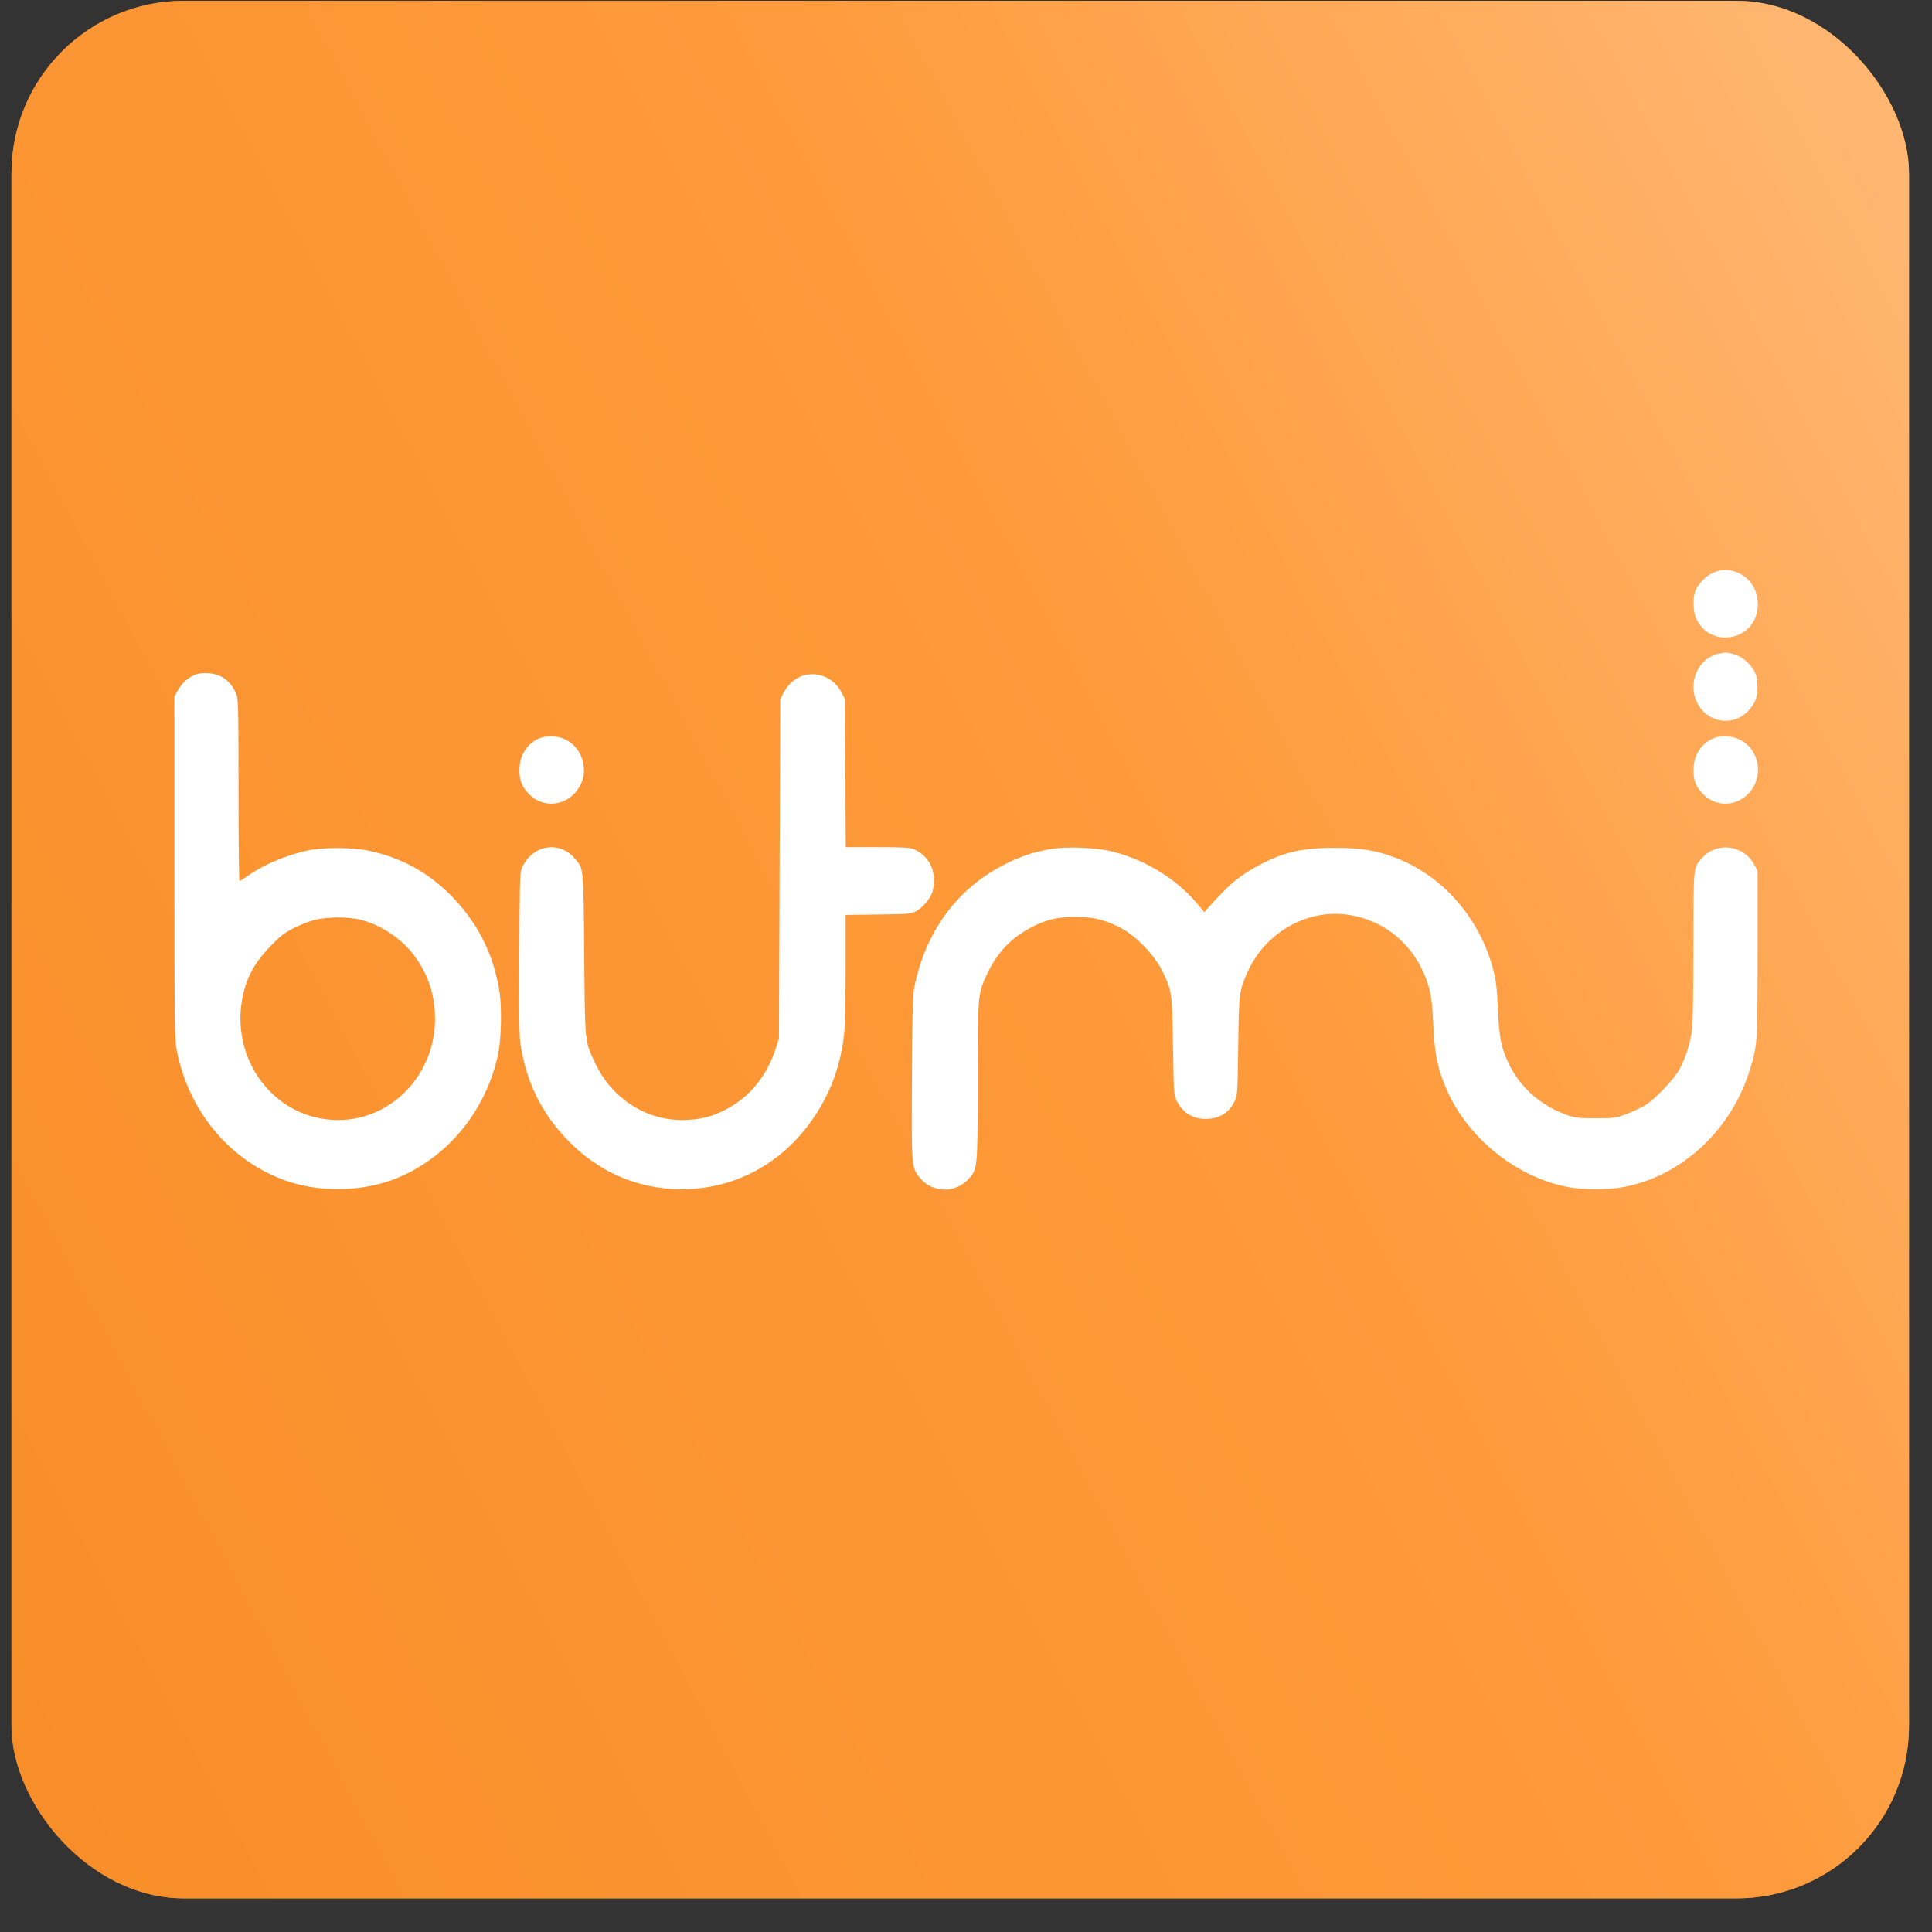 <svg width="56" height="56" viewBox="0 0 56 56" fill="none" xmlns="http://www.w3.org/2000/svg">
<rect x="0" y="0" width="56" height="56" fill="#333333" stroke="none"/>
<rect x="0.333" y="0.024" width="55" height="55" rx="5" fill="#F18824"/>
<rect x="0.333" y="0.024" width="55" height="55" rx="5" fill="url(#paint0_linear_4454_15198)"/>
<g clip-path="url(#clip0_4454_15198)">
<path fill-rule="evenodd" clip-rule="evenodd" d="M49.63 16.612C49.426 16.712 49.219 16.93 49.138 17.133C49.064 17.318 49.074 17.722 49.157 17.912C49.31 18.264 49.63 18.478 50.006 18.478C50.663 18.478 51.094 17.876 50.911 17.216C50.755 16.657 50.137 16.365 49.63 16.612ZM49.751 18.966C49.196 19.122 48.918 19.819 49.191 20.366C49.49 20.963 50.248 21.076 50.686 20.59C50.883 20.371 50.942 20.215 50.942 19.91C50.941 19.705 50.921 19.596 50.861 19.476C50.744 19.246 50.512 19.043 50.282 18.972C50.051 18.9 49.99 18.899 49.751 18.966ZM5.666 19.552C5.456 19.634 5.277 19.793 5.16 20L5.056 20.185V25.143C5.056 29.749 5.061 30.125 5.123 30.445C5.476 32.254 6.715 33.705 8.375 34.253C9.338 34.57 10.557 34.533 11.485 34.158C12.98 33.553 14.095 32.189 14.44 30.545C14.531 30.11 14.55 29.202 14.478 28.742C14.318 27.726 13.904 26.86 13.217 26.11C12.527 25.355 11.714 24.884 10.733 24.668C10.239 24.559 9.377 24.551 8.921 24.65C8.294 24.787 7.64 25.064 7.176 25.39C7.063 25.47 6.958 25.535 6.942 25.535C6.926 25.535 6.913 24.349 6.913 22.899C6.912 20.332 6.91 20.258 6.835 20.087C6.682 19.733 6.41 19.538 6.033 19.512C5.896 19.503 5.751 19.519 5.666 19.552ZM23.275 19.584C23.057 19.649 22.845 19.83 22.727 20.053L22.616 20.263L22.597 25.182L22.578 30.101L22.49 30.375C22.229 31.187 21.729 31.803 21.04 32.158C20.644 32.362 20.369 32.436 19.914 32.461C18.778 32.523 17.726 31.859 17.227 30.767C16.948 30.156 16.956 30.247 16.933 27.651C16.91 25.061 16.924 25.19 16.651 24.875C16.189 24.34 15.388 24.504 15.114 25.19C15.07 25.299 15.059 25.755 15.053 27.712C15.046 30.02 15.048 30.114 15.126 30.502C15.323 31.481 15.713 32.249 16.378 32.968C17.289 33.952 18.459 34.471 19.764 34.471C21.168 34.471 22.455 33.842 23.345 32.722C23.988 31.911 24.358 31.001 24.47 29.952C24.492 29.744 24.511 28.887 24.511 28.048V26.52L25.458 26.508C26.349 26.496 26.415 26.49 26.559 26.409C26.741 26.307 26.937 26.084 27.015 25.89C27.046 25.813 27.071 25.644 27.071 25.514C27.071 25.106 26.858 24.776 26.489 24.615C26.378 24.567 26.173 24.555 25.433 24.555H24.514L24.503 22.409L24.492 20.263L24.381 20.053C24.164 19.645 23.712 19.453 23.275 19.584ZM15.599 21.414C15.258 21.576 15.058 21.908 15.056 22.312C15.055 22.599 15.111 22.76 15.282 22.963C15.641 23.39 16.26 23.408 16.649 23.001C16.908 22.731 16.991 22.362 16.874 22.002C16.742 21.599 16.392 21.341 15.975 21.342C15.838 21.342 15.691 21.371 15.599 21.414ZM49.63 21.414C49.289 21.576 49.089 21.908 49.087 22.312C49.086 22.599 49.142 22.76 49.313 22.963C49.672 23.391 50.291 23.408 50.681 23.001C51.14 22.521 51.007 21.719 50.42 21.434C50.183 21.319 49.849 21.31 49.63 21.414ZM30.458 24.609C29.948 24.698 29.575 24.822 29.107 25.062C27.772 25.744 26.873 26.94 26.527 28.494C26.453 28.827 26.448 28.98 26.434 31.209C26.418 33.843 26.418 33.841 26.666 34.144C27.029 34.587 27.713 34.593 28.091 34.156C28.336 33.873 28.338 33.849 28.338 31.37C28.338 28.842 28.341 28.802 28.617 28.22C28.898 27.627 29.289 27.208 29.841 26.908C30.29 26.663 30.639 26.576 31.171 26.576C31.706 26.576 32.048 26.663 32.519 26.916C32.958 27.153 33.476 27.701 33.697 28.161C33.972 28.736 33.975 28.759 34 30.336C34.021 31.685 34.026 31.754 34.103 31.904C34.287 32.258 34.567 32.433 34.95 32.432C35.341 32.431 35.621 32.26 35.785 31.923C35.869 31.752 35.871 31.709 35.89 30.336C35.91 28.788 35.919 28.718 36.158 28.18C36.665 27.042 37.87 26.348 39.053 26.513C40.213 26.674 41.113 27.49 41.431 28.67C41.49 28.889 41.519 29.155 41.545 29.709C41.581 30.496 41.65 30.873 41.861 31.415C42.443 32.911 43.912 34.128 45.48 34.414C45.89 34.488 46.626 34.487 47.046 34.41C48.74 34.103 50.196 32.748 50.729 30.983C50.94 30.285 50.944 30.228 50.944 27.631V25.241L50.85 25.066C50.533 24.476 49.739 24.386 49.313 24.893C49.08 25.169 49.087 25.102 49.086 27.366C49.085 28.503 49.069 29.595 49.049 29.792C49.008 30.198 48.862 30.669 48.671 31.009C48.508 31.299 47.968 31.864 47.688 32.036C47.57 32.108 47.326 32.223 47.145 32.29C46.832 32.407 46.789 32.413 46.254 32.413C45.765 32.413 45.657 32.401 45.432 32.323C44.645 32.047 44.039 31.504 43.706 30.775C43.506 30.339 43.454 30.064 43.42 29.258C43.395 28.694 43.368 28.451 43.296 28.161C42.92 26.643 41.825 25.379 40.435 24.857C39.868 24.644 39.447 24.576 38.693 24.575C37.729 24.574 37.197 24.699 36.449 25.103C35.975 25.358 35.668 25.604 35.247 26.064L34.904 26.439L34.784 26.291C34.154 25.511 33.268 24.948 32.266 24.689C31.789 24.566 30.925 24.528 30.458 24.609ZM10.486 26.669C11.04 26.817 11.601 27.185 11.956 27.634C12.358 28.144 12.569 28.703 12.605 29.357C12.702 31.112 11.315 32.562 9.634 32.46C7.804 32.349 6.568 30.507 7.088 28.662C7.213 28.218 7.434 27.849 7.812 27.454C8.103 27.15 8.23 27.049 8.489 26.914C8.665 26.823 8.935 26.714 9.09 26.673C9.478 26.569 10.105 26.567 10.486 26.669ZM5 40.679V43.447L6.041 43.446C7.341 43.446 7.612 43.407 8 43.163C8.393 42.917 8.577 42.524 8.573 41.938C8.571 41.514 8.47 41.24 8.206 40.943C8.095 40.818 7.928 40.673 7.834 40.621C7.741 40.569 7.664 40.516 7.664 40.504C7.664 40.491 7.707 40.46 7.759 40.435C7.936 40.351 8.221 40.036 8.291 39.847C8.393 39.569 8.383 38.983 8.27 38.719C8.122 38.371 7.841 38.149 7.383 38.014C7.203 37.961 6.938 37.944 6.079 37.93L5 37.912V40.679ZM19.633 38.943V39.965L19.459 39.805C19.168 39.537 18.922 39.434 18.528 39.417C18.06 39.396 17.824 39.489 17.51 39.818C17.111 40.236 16.952 40.714 16.955 41.487C16.958 42.487 17.246 43.12 17.824 43.398C18.016 43.491 18.084 43.502 18.47 43.503C18.988 43.504 19.223 43.425 19.516 43.149L19.703 42.974L19.727 43.161C19.763 43.441 19.767 43.447 19.932 43.447H20.083V40.683V37.92H19.858H19.633V38.943ZM36.88 37.946C36.866 37.961 36.855 39.204 36.855 40.709V43.447H37.022H37.189L37.214 43.211C37.228 43.082 37.246 42.976 37.254 42.976C37.261 42.976 37.335 43.045 37.418 43.129C37.702 43.416 38.092 43.545 38.596 43.517C39.259 43.481 39.696 43.093 39.912 42.349C40.01 42.013 40.032 41.216 39.953 40.846C39.825 40.248 39.508 39.764 39.092 39.535C38.917 39.438 38.863 39.429 38.487 39.429C38.113 39.429 38.055 39.439 37.868 39.536C37.754 39.595 37.594 39.713 37.511 39.799C37.429 39.884 37.349 39.955 37.333 39.956C37.318 39.957 37.305 39.5 37.305 38.939V37.92H37.105C36.995 37.92 36.894 37.932 36.88 37.946ZM50.55 38.943V39.965L50.371 39.799C50.273 39.708 50.1 39.588 49.987 39.531C49.805 39.441 49.734 39.429 49.387 39.429C49.032 39.429 48.971 39.44 48.782 39.537C48.398 39.734 48.085 40.181 47.938 40.745C47.851 41.079 47.85 41.87 47.936 42.242C48.142 43.128 48.681 43.566 49.506 43.516C49.902 43.492 50.189 43.378 50.432 43.15L50.618 42.975L50.643 43.142C50.687 43.439 50.692 43.447 50.852 43.447H51V40.683V37.92H50.775H50.55V38.943ZM7.319 38.442C7.679 38.586 7.844 38.813 7.879 39.216C7.91 39.571 7.833 39.824 7.63 40.036C7.356 40.322 7.17 40.367 6.257 40.368L5.507 40.37L5.497 39.357L5.486 38.344L6.322 38.36C6.979 38.373 7.192 38.391 7.319 38.442ZM14.68 39.444C14.482 39.512 14.257 39.655 14.023 39.862L13.78 40.078V39.783V39.488H13.555H13.329V41.467V43.447H13.555H13.78V41.98V40.513L14.089 40.235C14.511 39.857 14.664 39.782 15.018 39.782C15.363 39.782 15.52 39.864 15.656 40.117L15.75 40.291L15.761 41.869L15.771 43.447H15.997H16.223L16.209 41.849C16.195 40.116 16.191 40.081 15.981 39.793C15.78 39.517 15.591 39.433 15.149 39.422C14.943 39.416 14.732 39.426 14.68 39.444ZM21.934 39.464C21.416 39.64 21.017 40.18 20.889 40.876C20.726 41.77 20.937 42.714 21.399 43.147C21.697 43.428 21.924 43.502 22.485 43.504C22.913 43.505 22.971 43.496 23.16 43.404C23.273 43.348 23.424 43.251 23.495 43.189C23.629 43.071 23.948 42.641 23.948 42.579C23.948 42.541 23.619 42.362 23.6 42.391C23.243 42.914 23.074 43.064 22.759 43.138C22.492 43.2 22.139 43.142 21.901 42.997C21.572 42.795 21.337 42.322 21.295 41.771L21.273 41.488L22.601 41.477L23.929 41.467L23.916 41.193C23.9 40.868 23.797 40.422 23.684 40.191C23.562 39.942 23.288 39.659 23.052 39.538C22.872 39.446 22.788 39.429 22.466 39.42C22.226 39.414 22.034 39.43 21.934 39.464ZM25.201 39.481C24.753 39.643 24.529 39.973 24.53 40.468C24.531 40.85 24.624 41.043 24.896 41.23C25.08 41.358 25.213 41.408 26.014 41.659C26.191 41.714 26.403 41.81 26.486 41.873C26.907 42.191 26.828 42.792 26.33 43.067C26.212 43.132 26.113 43.15 25.861 43.15C25.445 43.151 25.179 43.031 24.9 42.714L24.706 42.495L24.571 42.603C24.497 42.663 24.436 42.733 24.436 42.759C24.436 42.846 24.878 43.25 25.081 43.349C25.529 43.566 26.117 43.581 26.531 43.387C27.388 42.985 27.431 41.866 26.605 41.425C26.509 41.374 26.208 41.262 25.936 41.176C25.325 40.983 25.124 40.883 25.032 40.727C24.875 40.457 25.002 40.012 25.28 39.862C25.396 39.8 25.498 39.782 25.73 39.784C26.094 39.786 26.272 39.87 26.54 40.162L26.72 40.358L26.863 40.248C26.941 40.187 27.012 40.133 27.021 40.127C27.029 40.121 26.988 40.045 26.931 39.958C26.794 39.752 26.437 39.506 26.198 39.452C25.908 39.387 25.422 39.401 25.201 39.481ZM31.764 39.48C31.064 39.741 30.701 40.425 30.701 41.487C30.701 42.821 31.267 43.525 32.337 43.525C32.859 43.525 33.242 43.35 33.542 42.976C33.673 42.812 33.816 42.6 33.816 42.569C33.816 42.543 33.534 42.388 33.486 42.388C33.468 42.388 33.399 42.467 33.333 42.563C33.024 43.012 32.802 43.148 32.371 43.15C31.641 43.153 31.247 42.69 31.131 41.693L31.107 41.487H32.448H33.789L33.765 41.163C33.703 40.346 33.426 39.816 32.926 39.559C32.706 39.446 32.635 39.43 32.318 39.419C32.041 39.41 31.913 39.424 31.764 39.48ZM35.706 39.457C35.516 39.521 35.233 39.767 35.091 39.991L34.96 40.2L34.949 39.844L34.938 39.488H34.715H34.491V41.467V43.447H34.714H34.937L34.948 42.163L34.96 40.879L35.061 40.655C35.268 40.193 35.707 39.841 36.074 39.841H36.255V39.625V39.41L36.039 39.413C35.92 39.416 35.77 39.435 35.706 39.457ZM41.518 39.466C41.181 39.576 40.816 39.885 40.667 40.185C40.608 40.304 40.609 40.304 40.743 40.387L40.879 40.471L41.082 40.236C41.21 40.088 41.363 39.962 41.499 39.892C41.686 39.796 41.757 39.782 42.051 39.782C42.341 39.783 42.413 39.797 42.555 39.88C42.78 40.013 42.865 40.195 42.872 40.555L42.877 40.835L42.427 40.941C40.894 41.3 40.447 41.645 40.447 42.466C40.447 42.811 40.505 42.981 40.7 43.205C40.911 43.45 41.172 43.538 41.62 43.515C42.025 43.494 42.324 43.388 42.636 43.154C42.738 43.078 42.838 43.015 42.858 43.015C42.879 43.015 42.896 43.073 42.896 43.143C42.897 43.413 42.923 43.447 43.135 43.447H43.327L43.317 42.026C43.306 40.467 43.279 40.144 43.134 39.887C43.02 39.684 42.771 39.509 42.515 39.451C42.263 39.395 41.712 39.403 41.518 39.466ZM45.556 39.465C45.314 39.562 45.185 39.645 44.939 39.863L44.697 40.078V39.781V39.484L44.481 39.496L44.265 39.508V41.467V43.427L44.481 43.439L44.697 43.45V41.983V40.516L44.997 40.247C45.364 39.918 45.567 39.803 45.828 39.775C46.244 39.73 46.556 39.926 46.642 40.286C46.671 40.403 46.685 40.97 46.685 41.955V43.447H46.912H47.139L47.128 41.83C47.117 40.237 47.115 40.21 47.03 40.017C46.925 39.779 46.791 39.625 46.591 39.516C46.401 39.411 45.768 39.38 45.556 39.465ZM9.511 41.085C9.526 42.899 9.531 42.929 9.824 43.236C10.037 43.458 10.3 43.54 10.718 43.517C11.098 43.496 11.34 43.387 11.688 43.078L11.941 42.854V43.15V43.447H12.166H12.392V41.467V39.488H12.166H11.941V40.95V42.411L11.65 42.678C11.241 43.053 11.051 43.15 10.722 43.151C10.37 43.153 10.194 43.058 10.066 42.797L9.971 42.606L9.96 41.047L9.949 39.488H9.724H9.498L9.511 41.085ZM27.475 39.517C27.475 39.547 28.46 42.577 28.661 43.162L28.758 43.447H28.979C29.101 43.447 29.201 43.441 29.201 43.435C29.201 43.429 29.488 42.553 29.838 41.489C30.189 40.425 30.476 39.539 30.476 39.521C30.476 39.503 30.377 39.488 30.255 39.488H30.034L29.848 40.046C29.745 40.353 29.511 41.077 29.328 41.653C29.145 42.23 28.983 42.702 28.969 42.702C28.954 42.702 28.715 41.983 28.437 41.105L27.931 39.508L27.703 39.496C27.577 39.489 27.475 39.499 27.475 39.517ZM19.012 39.9C19.131 39.963 19.32 40.108 19.431 40.222L19.633 40.43V41.446V42.462L19.424 42.698C19.134 43.025 18.881 43.15 18.509 43.152C18.146 43.153 17.924 43.047 17.717 42.773C17.205 42.096 17.299 40.536 17.884 40.013C18.191 39.739 18.625 39.696 19.012 39.9ZM22.677 39.802C23.075 39.918 23.372 40.35 23.474 40.968L23.496 41.095H22.384H21.273L21.295 40.906C21.339 40.518 21.624 40.04 21.9 39.891C22.142 39.76 22.422 39.728 22.677 39.802ZM32.72 39.887C33.013 40.045 33.243 40.444 33.31 40.91L33.336 41.095H32.226H31.116L31.137 40.968C31.233 40.37 31.535 39.935 31.942 39.806C32.147 39.74 32.519 39.779 32.72 39.887ZM38.87 39.875C39.173 40.038 39.398 40.379 39.5 40.829C39.566 41.121 39.574 41.829 39.514 42.122C39.411 42.627 39.121 43.002 38.745 43.116C38.313 43.248 37.917 43.114 37.54 42.71L37.305 42.459V41.462V40.464L37.482 40.267C37.664 40.063 37.884 39.908 38.125 39.814C38.305 39.744 38.684 39.775 38.87 39.875ZM49.927 39.896C50.045 39.956 50.233 40.099 50.346 40.214L50.55 40.422V41.447V42.472L50.338 42.705C50.043 43.028 49.792 43.15 49.425 43.151C49.064 43.152 48.83 43.037 48.629 42.761C48.402 42.447 48.317 42.107 48.318 41.506C48.318 40.933 48.393 40.596 48.593 40.267C48.884 39.789 49.423 39.639 49.927 39.896ZM7.311 40.888C7.834 41.065 8.094 41.408 8.09 41.915C8.088 42.263 8.023 42.481 7.868 42.66C7.601 42.969 7.172 43.065 6.144 43.047L5.507 43.035L5.497 41.903L5.487 40.772L6.284 40.791C6.943 40.807 7.122 40.824 7.311 40.888ZM42.858 41.856V42.499L42.68 42.663C42.333 42.984 41.737 43.218 41.426 43.158C41.264 43.126 41.074 42.997 40.967 42.846C40.844 42.673 40.855 42.258 40.988 42.049C41.114 41.849 41.376 41.674 41.771 41.523C42.069 41.41 42.714 41.218 42.811 41.214C42.847 41.213 42.858 41.366 42.858 41.856ZM5.063 45.354C5.049 45.368 5.038 46.48 5.038 47.823V50.266H5.244H5.45V47.797V45.328H5.269C5.169 45.328 5.076 45.34 5.063 45.354ZM6.178 45.383C6.167 45.413 6.163 45.497 6.17 45.569L6.182 45.7L6.876 45.72L7.57 45.739L7.58 48.003L7.59 50.266H7.796H8.002V47.993V45.72H8.696H9.39V45.524V45.328H7.794C6.458 45.328 6.195 45.337 6.178 45.383ZM11.847 45.375C11.836 45.403 11.832 46.511 11.838 47.836L11.848 50.247H12.054H12.26L12.279 48.013L12.298 45.779L12.457 46.288C12.545 46.568 12.858 47.574 13.153 48.522L13.691 50.247L13.883 50.258C14.037 50.268 14.082 50.256 14.111 50.2C14.13 50.161 14.445 49.168 14.81 47.993C15.175 46.818 15.49 45.84 15.509 45.82C15.53 45.797 15.543 46.664 15.543 48.024V50.266H15.75H15.957L15.947 47.807L15.937 45.347L15.596 45.336C15.352 45.328 15.244 45.339 15.216 45.375C15.196 45.403 14.981 46.061 14.739 46.837C13.973 49.301 13.914 49.481 13.888 49.452C13.874 49.437 13.682 48.842 13.462 48.13C13.241 47.419 12.956 46.502 12.827 46.092L12.593 45.347L12.229 45.336C11.959 45.328 11.86 45.338 11.847 45.375ZM16.969 45.639V45.955H17.158H17.347L17.336 45.651L17.325 45.347L17.147 45.336L16.969 45.324V45.639ZM24.998 47.795V50.266H25.186H25.374L25.364 47.807L25.355 45.347L25.177 45.336L24.998 45.324V47.795ZM39.594 46.227C39.594 46.724 39.585 47.131 39.575 47.131C39.565 47.131 39.457 47.05 39.336 46.952C38.832 46.543 38.183 46.555 37.736 46.981C37.364 47.336 37.194 47.821 37.193 48.526C37.192 49.356 37.437 49.911 37.924 50.182C38.096 50.277 38.148 50.286 38.543 50.286C39.035 50.286 39.204 50.229 39.475 49.974C39.626 49.831 39.629 49.83 39.648 49.92C39.658 49.971 39.672 50.065 39.677 50.129C39.687 50.234 39.702 50.248 39.829 50.259L39.97 50.271L39.96 47.809L39.95 45.347L39.772 45.336L39.594 45.324V46.227ZM46.798 45.375C46.798 45.423 46.957 45.944 47.891 48.945L48.303 50.27L48.516 50.258L48.73 50.247L49.503 47.817C49.929 46.48 50.27 45.373 50.261 45.357C50.234 45.308 49.886 45.325 49.846 45.377C49.825 45.404 49.526 46.343 49.181 47.464C48.836 48.585 48.542 49.524 48.528 49.551C48.514 49.578 48.216 48.643 47.866 47.474L47.229 45.347L47.014 45.336C46.856 45.327 46.798 45.338 46.798 45.375ZM18.349 46.141L18.338 46.719L18.085 46.731L17.832 46.742V46.897V47.052H18.095H18.357L18.358 48.493C18.358 50.039 18.36 50.051 18.555 50.202C18.671 50.292 19.029 50.333 19.314 50.288C19.481 50.262 19.483 50.26 19.483 50.108V49.954L19.205 49.978C18.941 50.002 18.922 49.998 18.83 49.901L18.733 49.8V48.426V47.052H19.108H19.483V46.897V46.742L19.117 46.73L18.751 46.719L18.741 46.141L18.73 45.563H18.545H18.359L18.349 46.141ZM20.262 46.141L20.252 46.719L19.997 46.731L19.741 46.742L19.753 46.888L19.764 47.033L20.017 47.044L20.271 47.056L20.271 48.475C20.271 49.747 20.278 49.908 20.337 50.031C20.43 50.228 20.604 50.306 20.946 50.305C21.36 50.304 21.396 50.288 21.396 50.103V49.949L21.172 49.975C20.866 50.012 20.734 49.952 20.683 49.756C20.66 49.665 20.649 49.113 20.655 48.34L20.665 47.072L21.031 47.061L21.396 47.05V46.896V46.742L21.031 46.73L20.665 46.719L20.654 46.141L20.644 45.563H20.458H20.273L20.262 46.141ZM29.155 46.141L29.144 46.719L28.891 46.731L28.638 46.742V46.897V47.052H28.901H29.163L29.163 48.493C29.163 49.868 29.167 49.939 29.239 50.063C29.34 50.236 29.515 50.306 29.847 50.305C30.252 50.304 30.289 50.287 30.289 50.103V49.949L30.066 49.975C29.943 49.99 29.8 49.99 29.747 49.977C29.549 49.925 29.538 49.84 29.538 48.387V47.052H29.913H30.289V46.897V46.742L29.923 46.73L29.557 46.719L29.547 46.141L29.536 45.563H29.351H29.165L29.155 46.141ZM22.53 46.735C21.852 46.979 21.488 47.834 21.615 48.885C21.693 49.529 21.943 49.96 22.366 50.177C22.564 50.279 22.61 50.286 23.047 50.286C23.483 50.286 23.529 50.279 23.704 50.181C23.807 50.124 23.961 50.001 24.045 49.907C24.197 49.739 24.36 49.511 24.36 49.467C24.36 49.455 24.294 49.409 24.213 49.366L24.065 49.287L23.902 49.511C23.657 49.848 23.485 49.959 23.169 49.982C22.876 50.004 22.689 49.957 22.476 49.807C22.215 49.623 22.013 49.171 21.99 48.718L21.98 48.522L23.157 48.512L24.334 48.501L24.312 48.178C24.261 47.423 23.92 46.88 23.393 46.714C23.157 46.64 22.767 46.649 22.53 46.735ZM26.639 46.728C26.238 46.884 26.039 47.172 26.037 47.601C26.034 48.123 26.263 48.335 27.099 48.581C27.612 48.732 27.768 48.809 27.905 48.979C27.998 49.094 28.006 49.13 27.993 49.352C27.98 49.559 27.96 49.618 27.867 49.722C27.632 49.983 27.254 50.059 26.837 49.93C26.683 49.882 26.586 49.814 26.415 49.636L26.193 49.404L26.066 49.506C25.914 49.627 25.924 49.663 26.181 49.91C26.451 50.17 26.715 50.279 27.122 50.298C27.72 50.327 28.105 50.139 28.312 49.717C28.404 49.532 28.416 49.469 28.402 49.266C28.363 48.718 28.106 48.483 27.268 48.228C26.6 48.025 26.424 47.892 26.424 47.592C26.424 47.12 26.849 46.87 27.379 47.03C27.544 47.081 27.639 47.142 27.781 47.29C27.883 47.396 27.979 47.483 27.994 47.483C28.009 47.483 28.077 47.435 28.145 47.376L28.269 47.267L28.115 47.084C27.877 46.802 27.624 46.691 27.181 46.673C26.9 46.662 26.778 46.674 26.639 46.728ZM31.546 46.713C31.245 46.817 30.993 47.024 30.801 47.326C30.72 47.453 30.72 47.455 30.855 47.538L30.972 47.61L31.132 47.418C31.358 47.149 31.625 47.006 31.936 46.987C32.237 46.969 32.519 47.063 32.627 47.216C32.699 47.318 32.776 47.84 32.729 47.907C32.718 47.923 32.428 48.008 32.086 48.097C31.361 48.283 31.023 48.44 30.817 48.685C30.636 48.9 30.573 49.128 30.598 49.486C30.622 49.844 30.745 50.043 31.037 50.198C31.209 50.289 31.287 50.306 31.546 50.306C31.932 50.306 32.173 50.231 32.481 50.015C32.614 49.921 32.733 49.854 32.745 49.866C32.756 49.878 32.765 49.951 32.766 50.028C32.767 50.235 32.804 50.273 32.994 50.259C33.135 50.248 33.157 50.235 33.147 50.168C33.141 50.125 33.123 49.464 33.109 48.699C33.084 47.382 33.078 47.299 33.003 47.15C32.827 46.806 32.607 46.694 32.071 46.674C31.826 46.666 31.643 46.679 31.546 46.713ZM35.08 46.738C34.89 46.815 34.703 46.947 34.5 47.145L34.379 47.264V47.001V46.739H34.172H33.965L33.975 48.493L33.984 50.247H34.172H34.36L34.379 48.936L34.397 47.625L34.69 47.361C35.032 47.051 35.262 46.952 35.55 46.987C35.797 47.018 35.949 47.116 36.044 47.307C36.119 47.456 36.124 47.539 36.142 48.855L36.161 50.247H36.348H36.536L36.534 48.855C36.532 47.505 36.529 47.457 36.447 47.239C36.346 46.971 36.136 46.766 35.898 46.704C35.65 46.639 35.286 46.654 35.08 46.738ZM43.571 46.724C42.95 46.959 42.625 47.57 42.624 48.503C42.623 49.346 42.876 49.897 43.394 50.176C43.559 50.265 43.649 50.284 43.969 50.298C44.414 50.317 44.67 50.255 44.908 50.072C45.068 49.949 45.372 49.567 45.372 49.489C45.372 49.465 45.306 49.41 45.225 49.366L45.077 49.288L45 49.419C44.881 49.619 44.578 49.897 44.417 49.952C44.219 50.02 43.816 49.985 43.624 49.883C43.458 49.794 43.27 49.593 43.175 49.4C43.106 49.26 43.01 48.815 43.009 48.63L43.008 48.503H44.194H45.38L45.352 48.218C45.28 47.467 45.044 47.021 44.593 46.791C44.327 46.655 43.838 46.623 43.571 46.724ZM16.969 48.503V50.266H17.157H17.344V48.503V46.739H17.157H16.969V48.503ZM23.216 47.017C23.416 47.075 23.595 47.221 23.724 47.434C23.836 47.618 23.965 48.108 23.916 48.16C23.899 48.177 23.457 48.186 22.932 48.18L21.978 48.169L21.991 48.033C22.015 47.785 22.154 47.472 22.324 47.282C22.57 47.008 22.87 46.919 23.216 47.017ZM38.984 47.09C39.115 47.155 39.303 47.293 39.407 47.402L39.594 47.597V48.447C39.594 49.413 39.593 49.417 39.266 49.717C38.834 50.115 38.177 50.073 37.851 49.625C37.412 49.025 37.513 47.632 38.027 47.197C38.319 46.95 38.63 46.915 38.984 47.09ZM44.446 47.105C44.535 47.16 44.655 47.274 44.712 47.36C44.821 47.525 44.959 47.935 44.959 48.094V48.189H43.979H42.998L43.022 48.009C43.064 47.684 43.276 47.284 43.48 47.145C43.768 46.948 44.162 46.931 44.446 47.105ZM32.728 48.851V49.434L32.529 49.594C32.156 49.895 31.726 50.04 31.398 49.975C31.198 49.936 31.013 49.725 30.98 49.499C30.928 49.134 31.086 48.872 31.485 48.661C31.74 48.527 32.469 48.289 32.681 48.271C32.716 48.268 32.728 48.408 32.728 48.851ZM9.352 48.483V48.659H10.159H10.966V48.483V48.307H10.159H9.352V48.483ZM46.093 49.943L46.104 50.247L46.376 50.258L46.648 50.27V49.955V49.639H46.365H46.082L46.093 49.943ZM50.4 49.953V50.27L50.672 50.258L50.944 50.247V49.953V49.659L50.672 49.647L50.4 49.636V49.953Z" fill="white"/>
</g>
<defs>
<linearGradient id="paint0_linear_4454_15198" x1="-36.128" y1="62.072" x2="58.157" y2="12.149" gradientUnits="userSpaceOnUse">
<stop stop-color="#F28318"/>
<stop offset="0.76" stop-color="#FF9B3C"/>
<stop offset="1" stop-color="#FFB670"/>
</linearGradient>
<clipPath id="clip0_4454_15198">
<rect width="46" height="21" fill="white" transform="translate(5 16.524)"/>
</clipPath>
</defs>
</svg>
